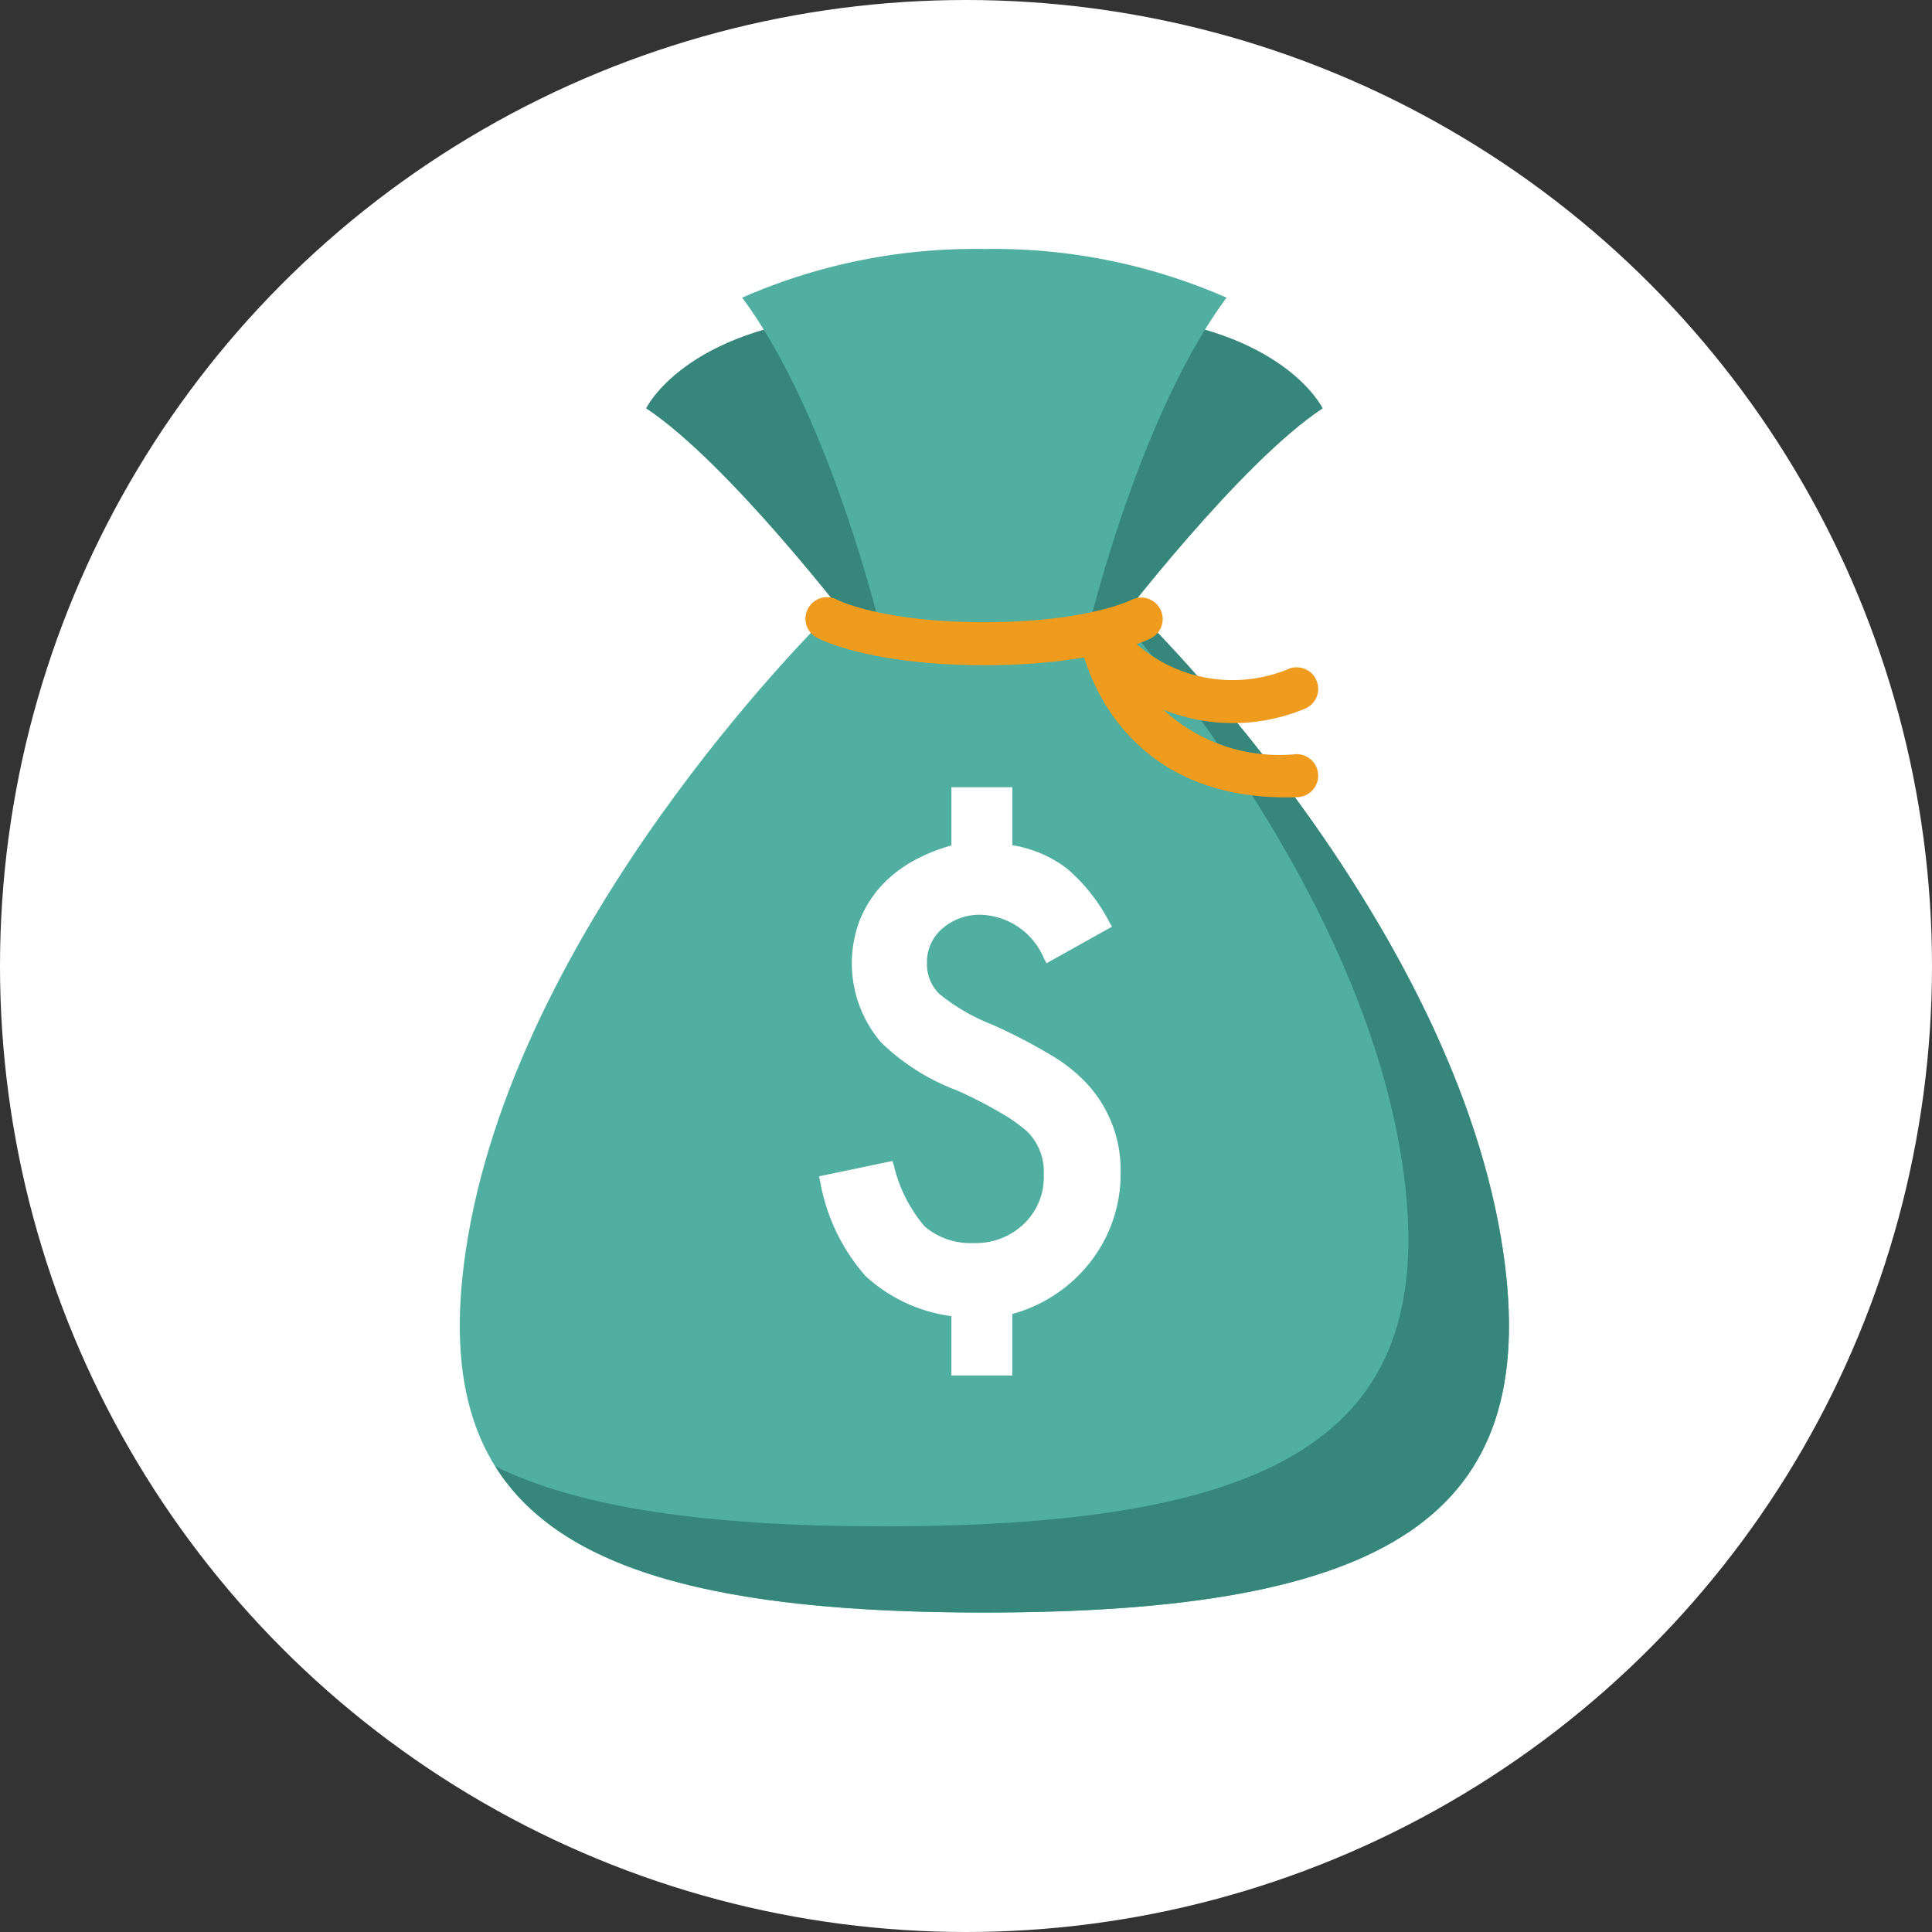 <svg xmlns="http://www.w3.org/2000/svg" width="92" height="92" viewBox="0 0 92 92">
  <rect x="0" y="0" width="92" height="92" fill="#333333" stroke="none"/>
  <g id="Crayons_to_Classrooms-About-History-Icon-2011" data-name="Crayons to Classrooms-About-History-Icon-2011" transform="translate(-761 -1875)">
    <circle id="Ellipse_87" data-name="Ellipse 87" cx="46" cy="46" r="46" transform="translate(761 1875)" fill="#fff"/>
    <g id="Group_1782" data-name="Group 1782" transform="translate(589.851 1424.684)">
      <g id="Group_1780" data-name="Group 1780" transform="translate(193.045 462.174)">
        <g id="Group_1774" data-name="Group 1774" transform="translate(8.872 3.166)">
          <g id="Group_1772" data-name="Group 1772">
            <path id="Path_25920" data-name="Path 25920" d="M212.392,480.334s-5.89-7.726-9.852-10.351c0,0,1.809-3.785,9.389-4.421l3.348,18.648Z" transform="translate(-202.54 -465.562)" fill="#37867c"/>
          </g>
          <g id="Group_1773" data-name="Group 1773" transform="translate(19.478)">
            <path id="Path_25921" data-name="Path 25921" d="M226.27,480.334s5.89-7.726,9.852-10.351c0,0-1.809-3.785-9.389-4.421l-3.348,18.648Z" transform="translate(-223.384 -465.562)" fill="#37867c"/>
          </g>
        </g>
        <g id="Group_1775" data-name="Group 1775" transform="translate(0 17.615)">
          <path id="Path_25922" data-name="Path 25922" d="M242.731,511.177c-2.268-15.522-16.714-29.737-17.082-30.152H210.4c-.368.415-14.814,14.63-17.082,30.152-1.843,12.612,5.511,17.162,24.705,17.162S244.574,523.789,242.731,511.177Z" transform="translate(-193.045 -481.025)" fill="#50afa0"/>
        </g>
        <g id="Group_1776" data-name="Group 1776" transform="translate(1.691 17.615)">
          <path id="Path_25923" data-name="Path 25923" d="M242.849,511.177c-2.268-15.522-16.714-29.737-17.082-30.152h-1.076c4.542,5.389,11.815,15.41,13.369,26.048,1.843,12.612-5.511,17.162-24.706,17.162-8.321,0-14.414-.857-18.5-2.854,3.113,4.974,10.62,6.958,23.288,6.958C237.338,528.339,244.692,523.789,242.849,511.177Z" transform="translate(-194.855 -481.025)" fill="#37867c"/>
        </g>
        <g id="Group_1777" data-name="Group 1777" transform="translate(13.447)">
          <path id="Path_25924" data-name="Path 25924" d="M218.968,462.174a27.568,27.568,0,0,0-11.532,2.316c4.469,6.035,6.881,16.967,6.881,16.967l4.651.864,4.652-.864s2.412-10.932,6.881-16.967A27.57,27.57,0,0,0,218.968,462.174Z" transform="translate(-207.436 -462.174)" fill="#50afa0"/>
        </g>
        <g id="Group_1778" data-name="Group 1778" transform="translate(16.48 16.59)">
          <path id="Path_25925" data-name="Path 25925" d="M219.182,483.157c-5.465,0-7.86-1.247-7.959-1.3a1.025,1.025,0,1,1,.967-1.807c.013.006,2.118,1.058,6.992,1.058s6.978-1.052,7-1.062a1.025,1.025,0,0,1,.96,1.811C227.04,481.91,224.645,483.157,219.182,483.157Z" transform="translate(-210.681 -479.928)" fill="#ef9b1e"/>
        </g>
        <g id="Group_1779" data-name="Group 1779" transform="translate(29.531 17.513)">
          <path id="Path_25926" data-name="Path 25926" d="M234.468,489.516c-8.539,0-9.8-7.339-9.808-7.415a1.025,1.025,0,0,1,1.79-.827,6.95,6.95,0,0,0,8.087,2.143,1.025,1.025,0,0,1,.862,1.86,8.914,8.914,0,0,1-6.776.064,8.124,8.124,0,0,0,6.308,2.116,1.025,1.025,0,0,1,.071,2.049C234.82,489.512,234.643,489.516,234.468,489.516Z" transform="translate(-224.648 -480.916)" fill="#ef9b1e"/>
        </g>
      </g>
      <g id="Group_1781" data-name="Group 1781" transform="translate(210.152 487.805)">
        <path id="Path_25927" data-name="Path 25927" d="M224.085,503.691a7.636,7.636,0,0,0-1.7-1.341,26.1,26.1,0,0,0-2.8-1.45,9.287,9.287,0,0,1-2.511-1.463,1.974,1.974,0,0,1-.583-1.47,2.079,2.079,0,0,1,.726-1.629,2.675,2.675,0,0,1,1.869-.662,3.373,3.373,0,0,1,2.984,2.1l.115.207,3.115-1.741-.115-.2a8.539,8.539,0,0,0-2.043-2.581,5.856,5.856,0,0,0-2.587-1.1V489.6h-2.9v2.773a8.238,8.238,0,0,0-1.894.781,6,6,0,0,0-1.551,1.263,5.344,5.344,0,0,0-.964,1.633,5.787,5.787,0,0,0,1.066,5.71,10.46,10.46,0,0,0,3.619,2.283,21.449,21.449,0,0,1,2.119,1.09,7.666,7.666,0,0,1,1.226.875,2.7,2.7,0,0,1,.776,2.038,3.074,3.074,0,0,1-.939,2.341,3.292,3.292,0,0,1-2.39.919,3.364,3.364,0,0,1-2.345-.791,6.947,6.947,0,0,1-1.466-2.91l-.062-.207-3.5.732.053.233a9.206,9.206,0,0,0,2.172,4.525,7.5,7.5,0,0,0,4.078,1.9v2.825h2.9v-2.928a7.067,7.067,0,0,0,3.695-2.447,6.806,6.806,0,0,0,1.464-4.3A6.053,6.053,0,0,0,224.085,503.691Z" transform="translate(-211.352 -489.603)" fill="#fff"/>
      </g>
    </g>
  </g>
</svg>
